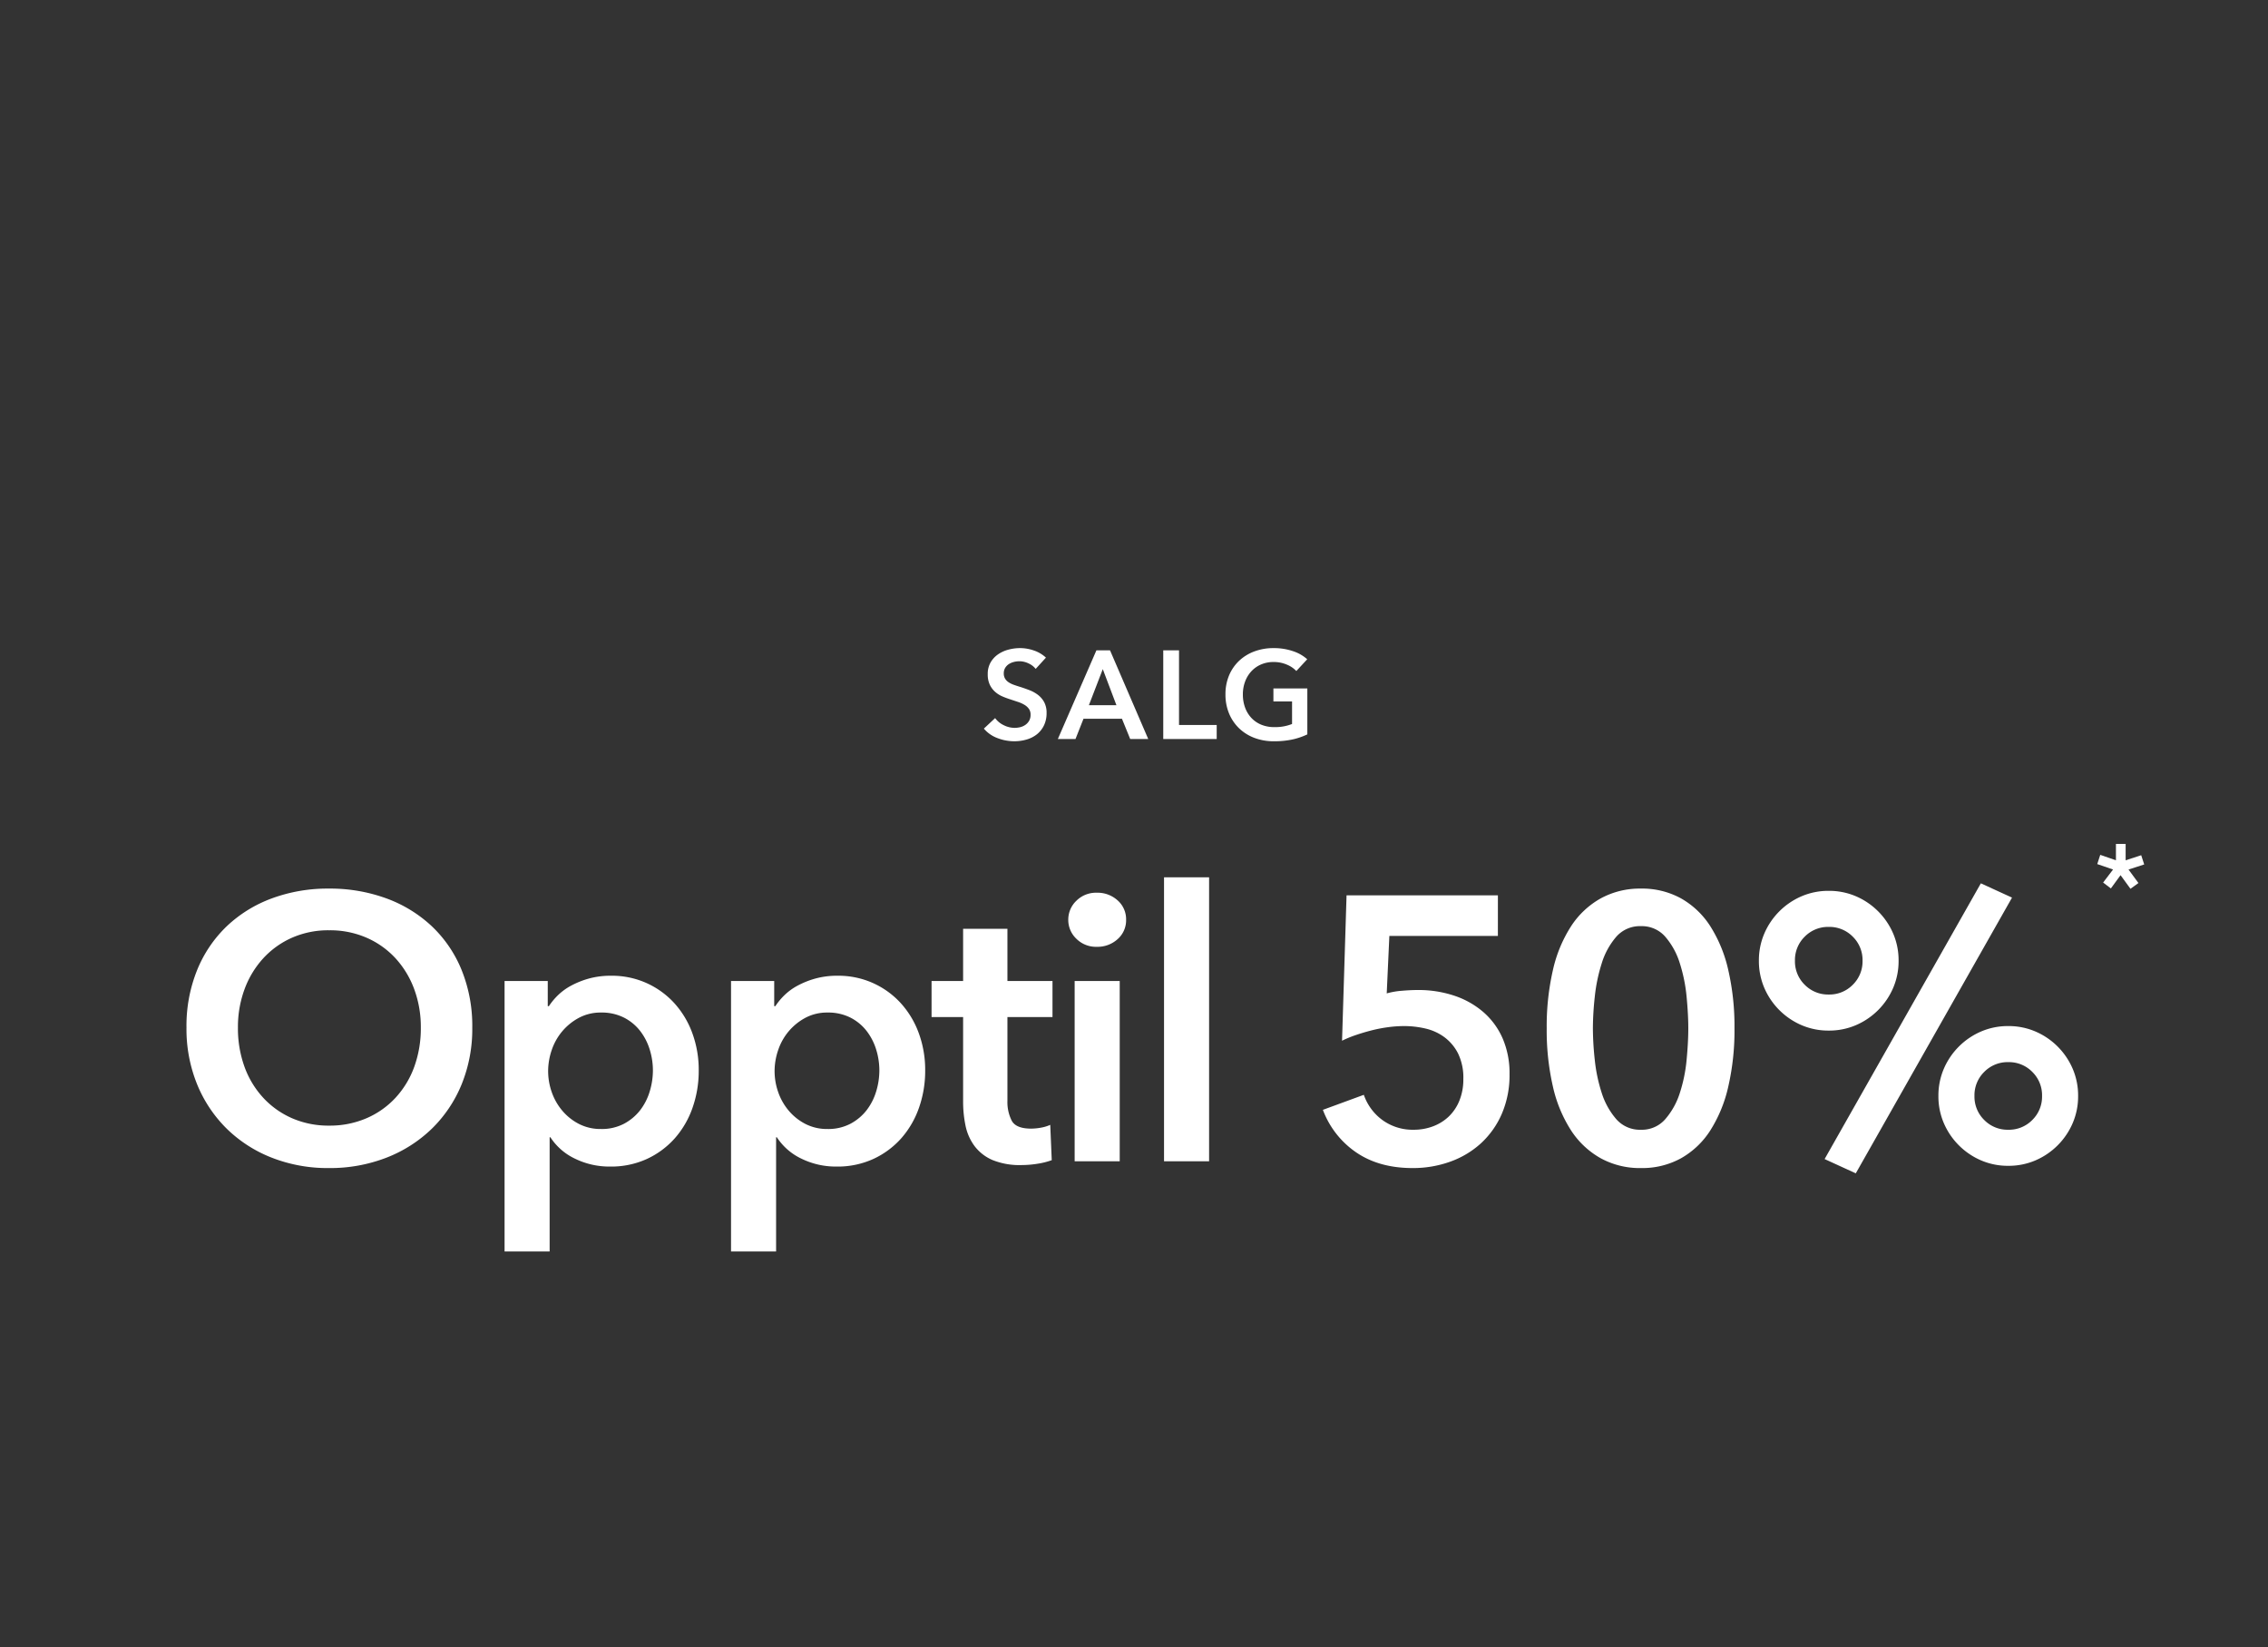 <svg xmlns="http://www.w3.org/2000/svg" width="924" height="671" viewBox="0 0 924 671">
  <rect x="0" y="0" width="924" height="671" fill="#333333" stroke="none"/>
  <g id="Group_15" data-name="Group 15" transform="translate(-2737 -770)">
    <rect id="Rectangle_1222" data-name="Rectangle 1222" width="924" height="671" transform="translate(2737 770)" fill="none"/>
    <path id="Path_44" data-name="Path 44" d="M-385.025-54.468a60.606,60.606,0,0,1,4.361-23.486,51.566,51.566,0,0,1,12.087-17.824,53.517,53.517,0,0,1,18.36-11.322,65.65,65.65,0,0,1,23.18-3.978,66.735,66.735,0,0,1,23.409,3.978,54.191,54.191,0,0,1,18.513,11.322,51.055,51.055,0,0,1,12.163,17.824,60.606,60.606,0,0,1,4.361,23.486,59.776,59.776,0,0,1-4.361,23.18,53.453,53.453,0,0,1-12.163,18.054A55.251,55.251,0,0,1-303.629-1.453a63.473,63.473,0,0,1-23.409,4.207,62.447,62.447,0,0,1-23.18-4.207,54.582,54.582,0,0,1-18.36-11.781,54.012,54.012,0,0,1-12.087-18.054A59.776,59.776,0,0,1-385.025-54.468Zm20.961,0a45.931,45.931,0,0,0,2.678,15.989,37.236,37.236,0,0,0,7.65,12.622,35.136,35.136,0,0,0,11.781,8.339,37.149,37.149,0,0,0,15.07,2.983,37.693,37.693,0,0,0,15.147-2.983,34.939,34.939,0,0,0,11.857-8.339,37.236,37.236,0,0,0,7.65-12.622,45.931,45.931,0,0,0,2.678-15.989,44.379,44.379,0,0,0-2.678-15.606A38.05,38.05,0,0,0-299.8-82.62a35.036,35.036,0,0,0-11.781-8.415,37.262,37.262,0,0,0-15.3-3.06,36.73,36.73,0,0,0-15.224,3.06,35.24,35.24,0,0,0-11.7,8.415,38.05,38.05,0,0,0-7.573,12.546A44.379,44.379,0,0,0-364.064-54.468ZM-237.839-73.44v10.251h.459a26.594,26.594,0,0,1,3.6-4.361,23.742,23.742,0,0,1,5.432-3.978,34.848,34.848,0,0,1,7.268-2.907,33.421,33.421,0,0,1,9.1-1.147A34.412,34.412,0,0,1-197.6-72.6a34.321,34.321,0,0,1,11.322,8.186,36.966,36.966,0,0,1,7.344,12.24,43.354,43.354,0,0,1,2.6,15.147A45.193,45.193,0,0,1-178.857-21.8,37.337,37.337,0,0,1-186.048-9.41,34.6,34.6,0,0,1-197.37-.995a34.937,34.937,0,0,1-15.07,3.137,31.846,31.846,0,0,1-14.306-3.213,24.359,24.359,0,0,1-10.021-8.721h-.306V36.72h-18.36V-73.44ZM-195-37.026a28.608,28.608,0,0,0-1.3-8.492,23.733,23.733,0,0,0-3.9-7.573,19.593,19.593,0,0,0-6.579-5.431,19.988,19.988,0,0,0-9.333-2.066,18.736,18.736,0,0,0-9.027,2.142,23.125,23.125,0,0,0-6.809,5.508,23.5,23.5,0,0,0-4.284,7.65,26.525,26.525,0,0,0-1.453,8.568,25.849,25.849,0,0,0,1.453,8.491,23.673,23.673,0,0,0,4.284,7.573,22.112,22.112,0,0,0,6.809,5.432,19.3,19.3,0,0,0,9.027,2.066,19.4,19.4,0,0,0,9.333-2.142,20.421,20.421,0,0,0,6.579-5.508,23.594,23.594,0,0,0,3.9-7.65A29.362,29.362,0,0,0-195-37.026Zm49.419-36.414v10.251h.459a26.6,26.6,0,0,1,3.6-4.361,23.742,23.742,0,0,1,5.432-3.978,34.848,34.848,0,0,1,7.268-2.907,33.421,33.421,0,0,1,9.1-1.147A34.412,34.412,0,0,1-105.341-72.6a34.321,34.321,0,0,1,11.322,8.186,36.966,36.966,0,0,1,7.344,12.24,43.354,43.354,0,0,1,2.6,15.147A45.193,45.193,0,0,1-86.6-21.8,37.337,37.337,0,0,1-93.789-9.41,34.6,34.6,0,0,1-105.111-.995a34.937,34.937,0,0,1-15.07,3.137,31.846,31.846,0,0,1-14.305-3.213,24.358,24.358,0,0,1-10.021-8.721h-.306V36.72h-18.36V-73.44Zm42.84,36.414a28.608,28.608,0,0,0-1.3-8.492,23.733,23.733,0,0,0-3.9-7.573,19.594,19.594,0,0,0-6.579-5.431,19.988,19.988,0,0,0-9.333-2.066,18.736,18.736,0,0,0-9.027,2.142,23.125,23.125,0,0,0-6.809,5.508,23.5,23.5,0,0,0-4.284,7.65,26.525,26.525,0,0,0-1.454,8.568,25.849,25.849,0,0,0,1.454,8.491,23.673,23.673,0,0,0,4.284,7.573,22.112,22.112,0,0,0,6.809,5.432,19.3,19.3,0,0,0,9.027,2.066,19.4,19.4,0,0,0,9.333-2.142,20.421,20.421,0,0,0,6.579-5.508,23.6,23.6,0,0,0,3.9-7.65A29.362,29.362,0,0,0-102.74-37.026Zm21.267-21.726V-73.44H-68.62V-94.707h18.054V-73.44h18.36v14.688h-18.36v34.119a16.745,16.745,0,0,0,1.76,8.109q1.76,3.213,7.88,3.213a22.724,22.724,0,0,0,3.978-.383,16.038,16.038,0,0,0,3.825-1.148l.612,14.382A30.187,30.187,0,0,1-38.326.995a40.94,40.94,0,0,1-6.426.535A29.321,29.321,0,0,1-56.686-.535,18.093,18.093,0,0,1-63.954-6.2a20.958,20.958,0,0,1-3.672-8.262A48.038,48.038,0,0,1-68.62-24.48V-58.752ZM-23.179-73.44h18.36V0h-18.36Zm-2.6-24.939a10.576,10.576,0,0,1,3.289-7.727,11.3,11.3,0,0,1,8.339-3.289,12.142,12.142,0,0,1,8.491,3.136,10.209,10.209,0,0,1,3.443,7.88A10.209,10.209,0,0,1-5.661-90.5a12.142,12.142,0,0,1-8.491,3.136,11.3,11.3,0,0,1-8.339-3.289A10.576,10.576,0,0,1-25.78-98.379Zm39.015-17.289h18.36V0H13.235ZM149.252-91.8H105.035l-1.071,23.409a31.719,31.719,0,0,1,6.2-1.071q3.6-.306,6.5-.306a45.949,45.949,0,0,1,14.765,2.295,35.044,35.044,0,0,1,11.857,6.655,30.173,30.173,0,0,1,7.879,10.71A35.566,35.566,0,0,1,153.995-35.5a39.63,39.63,0,0,1-3.137,16.141,35.36,35.36,0,0,1-8.491,12.01,37.036,37.036,0,0,1-12.546,7.5,44.636,44.636,0,0,1-15.3,2.6q-13.617,0-22.95-6.349A36.384,36.384,0,0,1,77.954-20.961l16.677-6.12a21.342,21.342,0,0,0,7.65,10.327,20.981,20.981,0,0,0,12.7,3.9,22.039,22.039,0,0,0,7.8-1.377,18.929,18.929,0,0,0,6.426-3.978,18.467,18.467,0,0,0,4.361-6.5,22.92,22.92,0,0,0,1.606-8.8,22.482,22.482,0,0,0-2.142-10.4,18.846,18.846,0,0,0-5.584-6.656,20.916,20.916,0,0,0-7.727-3.519A38.44,38.44,0,0,0,111-55.08a49.308,49.308,0,0,0-6.5.459,58.148,58.148,0,0,0-6.732,1.3q-3.29.842-6.426,1.913a45.15,45.15,0,0,0-5.584,2.295l1.836-59.211h61.659Zm96.39,37.638a102.2,102.2,0,0,1-2.525,23.715,56.254,56.254,0,0,1-7.344,17.9A34.135,34.135,0,0,1,223.839-1.224a32.818,32.818,0,0,1-16.295,3.978,33.251,33.251,0,0,1-16.371-3.978,34.559,34.559,0,0,1-12.087-11.322,55.157,55.157,0,0,1-7.421-17.9,102.2,102.2,0,0,1-2.525-23.715,102.2,102.2,0,0,1,2.525-23.715,55.157,55.157,0,0,1,7.421-17.9A34.559,34.559,0,0,1,191.173-107.1a33.251,33.251,0,0,1,16.371-3.978,32.818,32.818,0,0,1,16.295,3.978,34.135,34.135,0,0,1,11.934,11.322,56.254,56.254,0,0,1,7.344,17.9A102.2,102.2,0,0,1,245.641-54.162Zm-18.819,0q0-5.661-.689-12.852a64.448,64.448,0,0,0-2.754-13.617,30.073,30.073,0,0,0-5.891-10.786,12.607,12.607,0,0,0-9.945-4.36,12.778,12.778,0,0,0-10.1,4.36,30.073,30.073,0,0,0-5.891,10.786,67.842,67.842,0,0,0-2.831,13.617,122.824,122.824,0,0,0-.765,12.852,122.824,122.824,0,0,0,.765,12.852,64.907,64.907,0,0,0,2.831,13.464,30.238,30.238,0,0,0,5.891,10.633,12.778,12.778,0,0,0,10.1,4.36,12.607,12.607,0,0,0,9.945-4.36,30.238,30.238,0,0,0,5.891-10.633,61.758,61.758,0,0,0,2.754-13.464Q226.822-48.5,226.822-54.162Zm101.9,27.54a27.622,27.622,0,0,1,2.219-11.093,28.853,28.853,0,0,1,6.12-9.027,28.852,28.852,0,0,1,9.027-6.12,27.622,27.622,0,0,1,11.092-2.219,27.622,27.622,0,0,1,11.092,2.219,28.853,28.853,0,0,1,9.027,6.12,28.853,28.853,0,0,1,6.12,9.027,27.622,27.622,0,0,1,2.219,11.093,27.622,27.622,0,0,1-2.219,11.092A28.853,28.853,0,0,1,377.3-6.5a28.853,28.853,0,0,1-9.027,6.12,27.622,27.622,0,0,1-11.092,2.218A27.622,27.622,0,0,1,346.086-.382a28.852,28.852,0,0,1-9.027-6.12,28.853,28.853,0,0,1-6.12-9.027A27.622,27.622,0,0,1,328.721-26.622Zm42.228,0a13.308,13.308,0,0,0-3.978-9.792,13.308,13.308,0,0,0-9.792-3.978,13.308,13.308,0,0,0-9.792,3.978,13.308,13.308,0,0,0-3.978,9.792,13.308,13.308,0,0,0,3.978,9.792,13.308,13.308,0,0,0,9.792,3.978,13.308,13.308,0,0,0,9.792-3.978A13.308,13.308,0,0,0,370.949-26.622ZM255.587-81.7a27.622,27.622,0,0,1,2.219-11.093,28.853,28.853,0,0,1,6.12-9.027,28.852,28.852,0,0,1,9.027-6.12,27.622,27.622,0,0,1,11.092-2.219,27.622,27.622,0,0,1,11.092,2.219,28.853,28.853,0,0,1,9.027,6.12,28.853,28.853,0,0,1,6.12,9.027A27.622,27.622,0,0,1,312.5-81.7a27.622,27.622,0,0,1-2.219,11.092,28.853,28.853,0,0,1-6.12,9.027,28.853,28.853,0,0,1-9.027,6.12,27.622,27.622,0,0,1-11.092,2.219,27.622,27.622,0,0,1-11.092-2.219,28.852,28.852,0,0,1-9.027-6.12,28.853,28.853,0,0,1-6.12-9.027A27.622,27.622,0,0,1,255.587-81.7Zm42.228,0a13.308,13.308,0,0,0-3.978-9.792,13.308,13.308,0,0,0-9.792-3.978,13.308,13.308,0,0,0-9.792,3.978,13.308,13.308,0,0,0-3.978,9.792,13.308,13.308,0,0,0,3.978,9.792,13.308,13.308,0,0,0,9.792,3.978,13.308,13.308,0,0,0,9.792-3.978A13.308,13.308,0,0,0,297.815-81.7Zm48.2-31.518,12.7,5.814L295.061,4.9l-12.7-5.814Z" transform="translate(3198 1243)" fill="#fff"/>
    <path id="Path_45" data-name="Path 45" d="M-46.053-28.56a7.8,7.8,0,0,0-2.882-2.219,8.6,8.6,0,0,0-3.749-.892,9.221,9.221,0,0,0-2.244.281,6.841,6.841,0,0,0-2.04.867,4.791,4.791,0,0,0-1.5,1.53,4.214,4.214,0,0,0-.587,2.27,4.055,4.055,0,0,0,.51,2.091,4.64,4.64,0,0,0,1.4,1.479,9.539,9.539,0,0,0,2.167,1.071q1.275.459,2.805.918,1.734.561,3.6,1.275A13.927,13.927,0,0,1-45.16-18a9.351,9.351,0,0,1,2.55,2.958,9.016,9.016,0,0,1,.994,4.437,11.326,11.326,0,0,1-1.071,5.075,10.47,10.47,0,0,1-2.856,3.6A12.179,12.179,0,0,1-49.725.2a17.6,17.6,0,0,1-5.049.714,18.954,18.954,0,0,1-6.885-1.3,13.3,13.3,0,0,1-5.508-3.85l4.59-4.284A9.218,9.218,0,0,0-59.033-5.61a9.98,9.98,0,0,0,4.361,1.071,9.849,9.849,0,0,0,2.3-.28,6.118,6.118,0,0,0,2.116-.944,5.283,5.283,0,0,0,1.53-1.658,4.8,4.8,0,0,0,.586-2.473,4.026,4.026,0,0,0-.663-2.372A5.93,5.93,0,0,0-50.592-13.9a12.814,12.814,0,0,0-2.652-1.2l-3.213-1.071a31.83,31.83,0,0,1-3.264-1.224,10.825,10.825,0,0,1-2.933-1.887A9.119,9.119,0,0,1-64.77-22.16a9.857,9.857,0,0,1-.816-4.259,9.334,9.334,0,0,1,1.147-4.743,10.146,10.146,0,0,1,3.009-3.29A13.392,13.392,0,0,1-57.2-36.389a18.486,18.486,0,0,1,4.82-.638,17.168,17.168,0,0,1,5.584.969,13.645,13.645,0,0,1,4.922,2.907Zm24.735-7.548h5.559L-.2,0H-7.548l-3.366-8.262H-26.571L-29.835,0h-7.191Zm8.16,22.338-5.559-14.688L-24.378-13.77ZM5.916-36.108h6.426v30.4H27.693V0H5.916Zm58.7,34.221A28.083,28.083,0,0,1,58.573.179,34.75,34.75,0,0,1,51,.918a22,22,0,0,1-8.007-1.4,18.308,18.308,0,0,1-6.222-3.927,17.818,17.818,0,0,1-4.055-6.018,19.925,19.925,0,0,1-1.453-7.726,19.6,19.6,0,0,1,1.5-7.829A17.434,17.434,0,0,1,36.9-31.926a18.341,18.341,0,0,1,6.2-3.774,22.094,22.094,0,0,1,7.752-1.326,24.025,24.025,0,0,1,7.93,1.25,16.17,16.17,0,0,1,5.788,3.29l-4.437,4.794a10.932,10.932,0,0,0-3.851-2.6A13.4,13.4,0,0,0,50.9-31.365a12.73,12.73,0,0,0-5.176,1.02,11.615,11.615,0,0,0-3.952,2.805,12.683,12.683,0,0,0-2.524,4.182,14.793,14.793,0,0,0-.893,5.2,15.31,15.31,0,0,0,.893,5.329,12.412,12.412,0,0,0,2.55,4.208,11.472,11.472,0,0,0,4.029,2.78,13.8,13.8,0,0,0,5.381.995A18.61,18.61,0,0,0,58.395-6.12V-15.3H50.8v-5.3H64.617Z" transform="translate(3205 1071)" fill="#fff"/>
    <path id="Path_46" data-name="Path 46" d="M2-26.6,8.342-28.67l1.222,3.76L3.172-22.842l4.042,5.5-3.243,2.35L-.07-20.539l-3.948,5.4-3.149-2.4,4.042-5.311-6.439-2.209,1.222-3.76L-1.95-26.6v-6.674H2Z" transform="translate(3601 1147)" fill="#fff"/>
  </g>
</svg>
